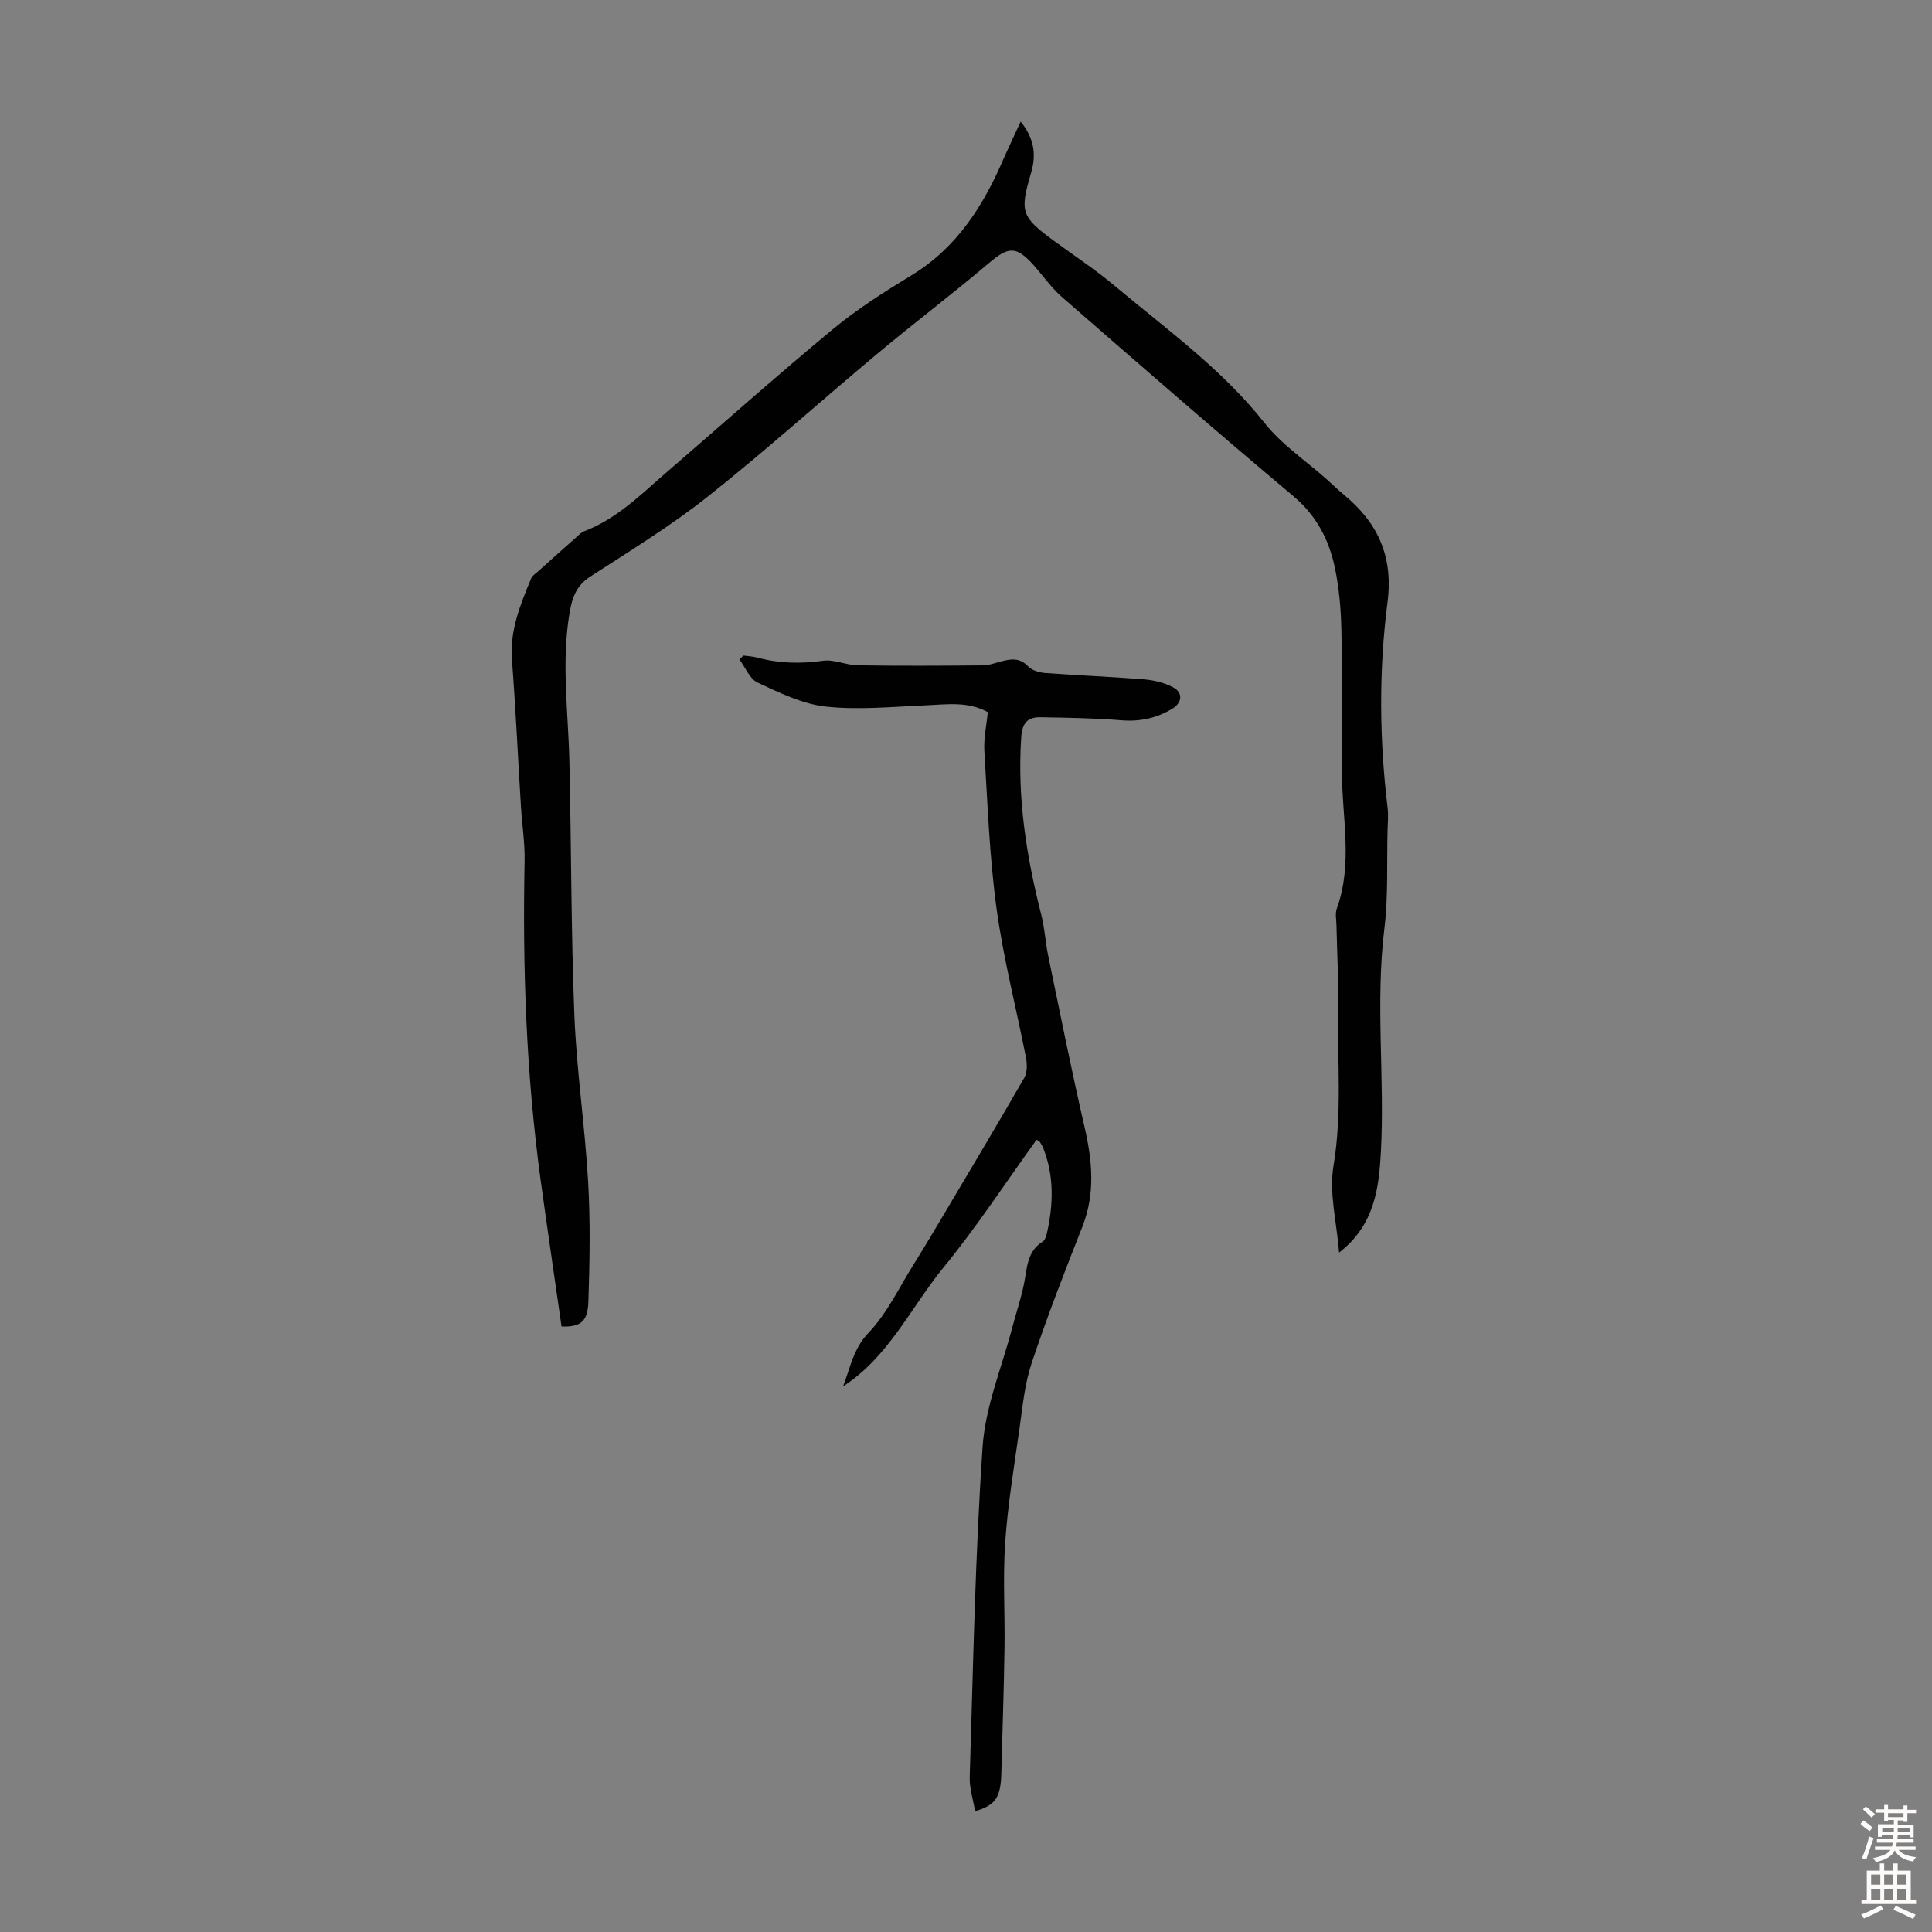 <svg enable-background="new 0 0 400 400" viewBox="0 0 400 400" xmlns="http://www.w3.org/2000/svg"><rect x="0" y="0" width="400" height="400" fill="#808080" stroke="none"/><path d="m211.32 25.17c2.93 3.66 3.22 7.01 2.13 10.69-2.38 8.06-2 9.05 4.83 14.06 4.15 3.04 8.48 5.88 12.41 9.18 10.77 9.04 22.25 17.25 31.12 28.47 3.55 4.49 8.57 7.83 12.91 11.7 1.17 1.04 2.29 2.15 3.5 3.14 7.04 5.81 10.28 12.75 9.05 22.3-1.81 14.11-1.69 28.35.02 42.53.19 1.54.03 3.12-.01 4.68-.18 6.8.16 13.66-.66 20.38-1.89 15.42.11 30.86-.72 46.23-.4 7.29-1.24 15.08-8.65 20.8-.5-6.29-2.1-12.31-1.17-17.9 1.82-10.87.79-21.66.97-32.48.1-5.81-.22-11.63-.35-17.45-.02-1.12-.29-2.35.06-3.34 3.42-9.44 1.05-19.07 1.06-28.61.01-9.73.1-19.47-.1-29.19-.09-4.23-.46-8.51-1.31-12.65-1.21-5.87-3.79-10.93-8.67-15.02-16.12-13.52-31.98-27.35-47.85-41.17-2.25-1.96-3.99-4.51-6.01-6.75-3.51-3.88-5.13-3.69-9.04-.38-7.59 6.43-15.53 12.44-23.17 18.82-11.75 9.82-23.13 20.09-35.13 29.6-7.66 6.07-16.08 11.23-24.31 16.55-2.87 1.86-3.75 4.26-4.29 7.41-1.76 10.29-.3 20.53-.06 30.8.41 17.57.34 35.15 1.04 52.7.46 11.49 2.19 22.93 2.85 34.43.47 8.24.32 16.53.05 24.78-.14 4.16-1.61 5.29-5.56 5.16-1.43-10.02-2.94-20.16-4.33-30.32-2.99-21.9-3.76-43.9-3.32-65.98.08-3.79-.53-7.59-.76-11.38-.62-10.13-1.09-20.27-1.86-30.38-.46-6.08 1.74-11.41 3.96-16.78.27-.65 1.03-1.11 1.59-1.62 2.53-2.28 5.06-4.55 7.61-6.8.58-.51 1.14-1.14 1.82-1.4 6.77-2.58 11.76-7.64 17.08-12.23 11.44-9.87 22.73-19.93 34.36-29.57 5.06-4.19 10.68-7.76 16.3-11.18 9.48-5.76 14.95-14.51 19.16-24.34 1.03-2.33 2.13-4.62 3.45-7.49z" fill="#010102"/><path d="m201.88 374.99c-.4-2.41-1.19-4.78-1.11-7.13.72-22.8 1.11-45.63 2.67-68.38.57-8.3 3.99-16.4 6.13-24.59.79-3.02 1.8-5.99 2.43-9.04.67-3.24.55-6.72 3.89-8.8.47-.29.71-1.11.86-1.73 1.33-5.88 1.52-11.74-.71-17.48-.2-.51-.48-1-.78-1.46-.1-.16-.37-.22-.67-.39-6.36 8.82-12.33 17.97-19.21 26.38-6.8 8.31-11.36 18.53-20.83 24.66 1.5-3.83 2.07-7.74 5.29-11.11 3.84-4.02 6.31-9.35 9.33-14.15 1.72-2.74 3.38-5.52 5.03-8.3 5.98-10.08 12-20.14 17.85-30.3.63-1.1.63-2.81.38-4.13-2.01-10.3-4.68-20.51-6.1-30.89-1.48-10.8-1.86-21.76-2.53-32.66-.16-2.63.45-5.31.71-8.05-4.14-2.28-8.48-1.59-12.81-1.41-6.92.29-13.92 1-20.75.26-4.85-.53-9.59-2.88-14.12-4.98-1.63-.76-2.51-3.14-3.74-4.78.28-.27.56-.53.84-.8.96.13 1.95.17 2.88.42 4.49 1.22 8.97 1.3 13.6.65 2.3-.32 4.77.91 7.17.95 8.62.13 17.24.09 25.86.01 1.3-.01 2.6-.5 3.88-.83 2-.52 3.81-.79 5.52 1.02.8.84 2.31 1.3 3.54 1.39 6.8.51 13.63.76 20.43 1.31 2.06.17 4.23.68 6.04 1.63 2.11 1.11 1.93 3.18-.09 4.42-3.24 1.98-6.7 2.74-10.57 2.43-5.56-.45-11.15-.53-16.74-.63-2.59-.05-3.8 1.07-4.01 4.05-.86 12.56 1.05 24.74 4.14 36.83.72 2.8.86 5.74 1.45 8.58 2.44 11.79 4.8 23.59 7.5 35.32 1.62 7.02 2.28 13.8-.45 20.73-3.69 9.34-7.32 18.71-10.5 28.23-1.43 4.29-1.86 8.95-2.5 13.48-1.12 7.86-2.42 15.72-2.97 23.62-.5 7.32-.03 14.69-.14 22.04-.13 8.61-.44 17.22-.66 25.83-.14 4.91-1.19 6.56-5.43 7.78z" fill="#010102"/><g fill="#fcfbfa"><path d="m385.2 377.6.6-.7c.6.4 1.3.9 1.9 1.5l-.6.7c-.8-.5-1.4-1-1.9-1.5zm.3 7.1c.6-1.4 1.1-2.9 1.5-4.5.3.1.6.3.9.4-.5 1.4-1 2.9-1.5 4.4zm.2-10.1.6-.6c.7.5 1.3 1.1 1.9 1.6l-.7.7c-.6-.6-1.2-1.2-1.8-1.7zm8.4-.8h.8v.9h1.8v.7h-1.8v1.8h-.8v-.3h-1.2v.9h3.3v2.6h-.8v-.4h-2.5c0 .3 0 .6-.1.8h3.4v.7h-3.5c0 .3-.1.6-.1.8h4v.7h-3.5c.7.9 1.9 1.3 3.6 1.5-.2.2-.4.5-.6.9-1.9-.3-3.2-1.1-3.8-2.3-.5 1.1-1.8 2-3.9 2.4-.2-.3-.4-.5-.6-.8 1.9-.4 3.1-.9 3.6-1.7h-3.2v-.7h3.5c.1-.2.1-.5.2-.8h-3.3v-.7h3.4c0-.2 0-.5 0-.8h-2.4v.3h-.8v-2.6h3.3v-.9h-1.2v.3h-.8v-1.8h-1.8v-.7h1.8v-.9h.8v.9h3.2zm-4.4 5.5h2.4c0-.3 0-.6 0-.9h-2.4zm1.2-3.1h3.2v-.8h-3.2zm4.4 2.2h-2.4v.9h2.5v-.9z"/><path d="m389.2 385.8h.9v1.5h1.9v-1.5h.9v1.5h2.7v6h1.1v.9h-11.3v-.9h1.1v-6h2.7zm.2 8.7.5.8c-1.2.6-2.5 1.3-4 1.9-.2-.3-.3-.6-.6-.8 1.6-.6 3-1.3 4.1-1.9zm-2-4.3h1.9v-2.1h-1.9zm0 3.1h1.9v-2.2h-1.9zm2.7-3.1h1.9v-2.1h-1.9zm0 3.1h1.9v-2.2h-1.9zm2.4 1.3c1.4.6 2.7 1.2 4.1 1.8l-.5.9c-1.5-.7-2.8-1.4-4.1-1.9zm2.2-6.5h-1.9v2.1h1.9zm-1.9 5.2h1.9v-2.2h-1.9z"/></g></svg>